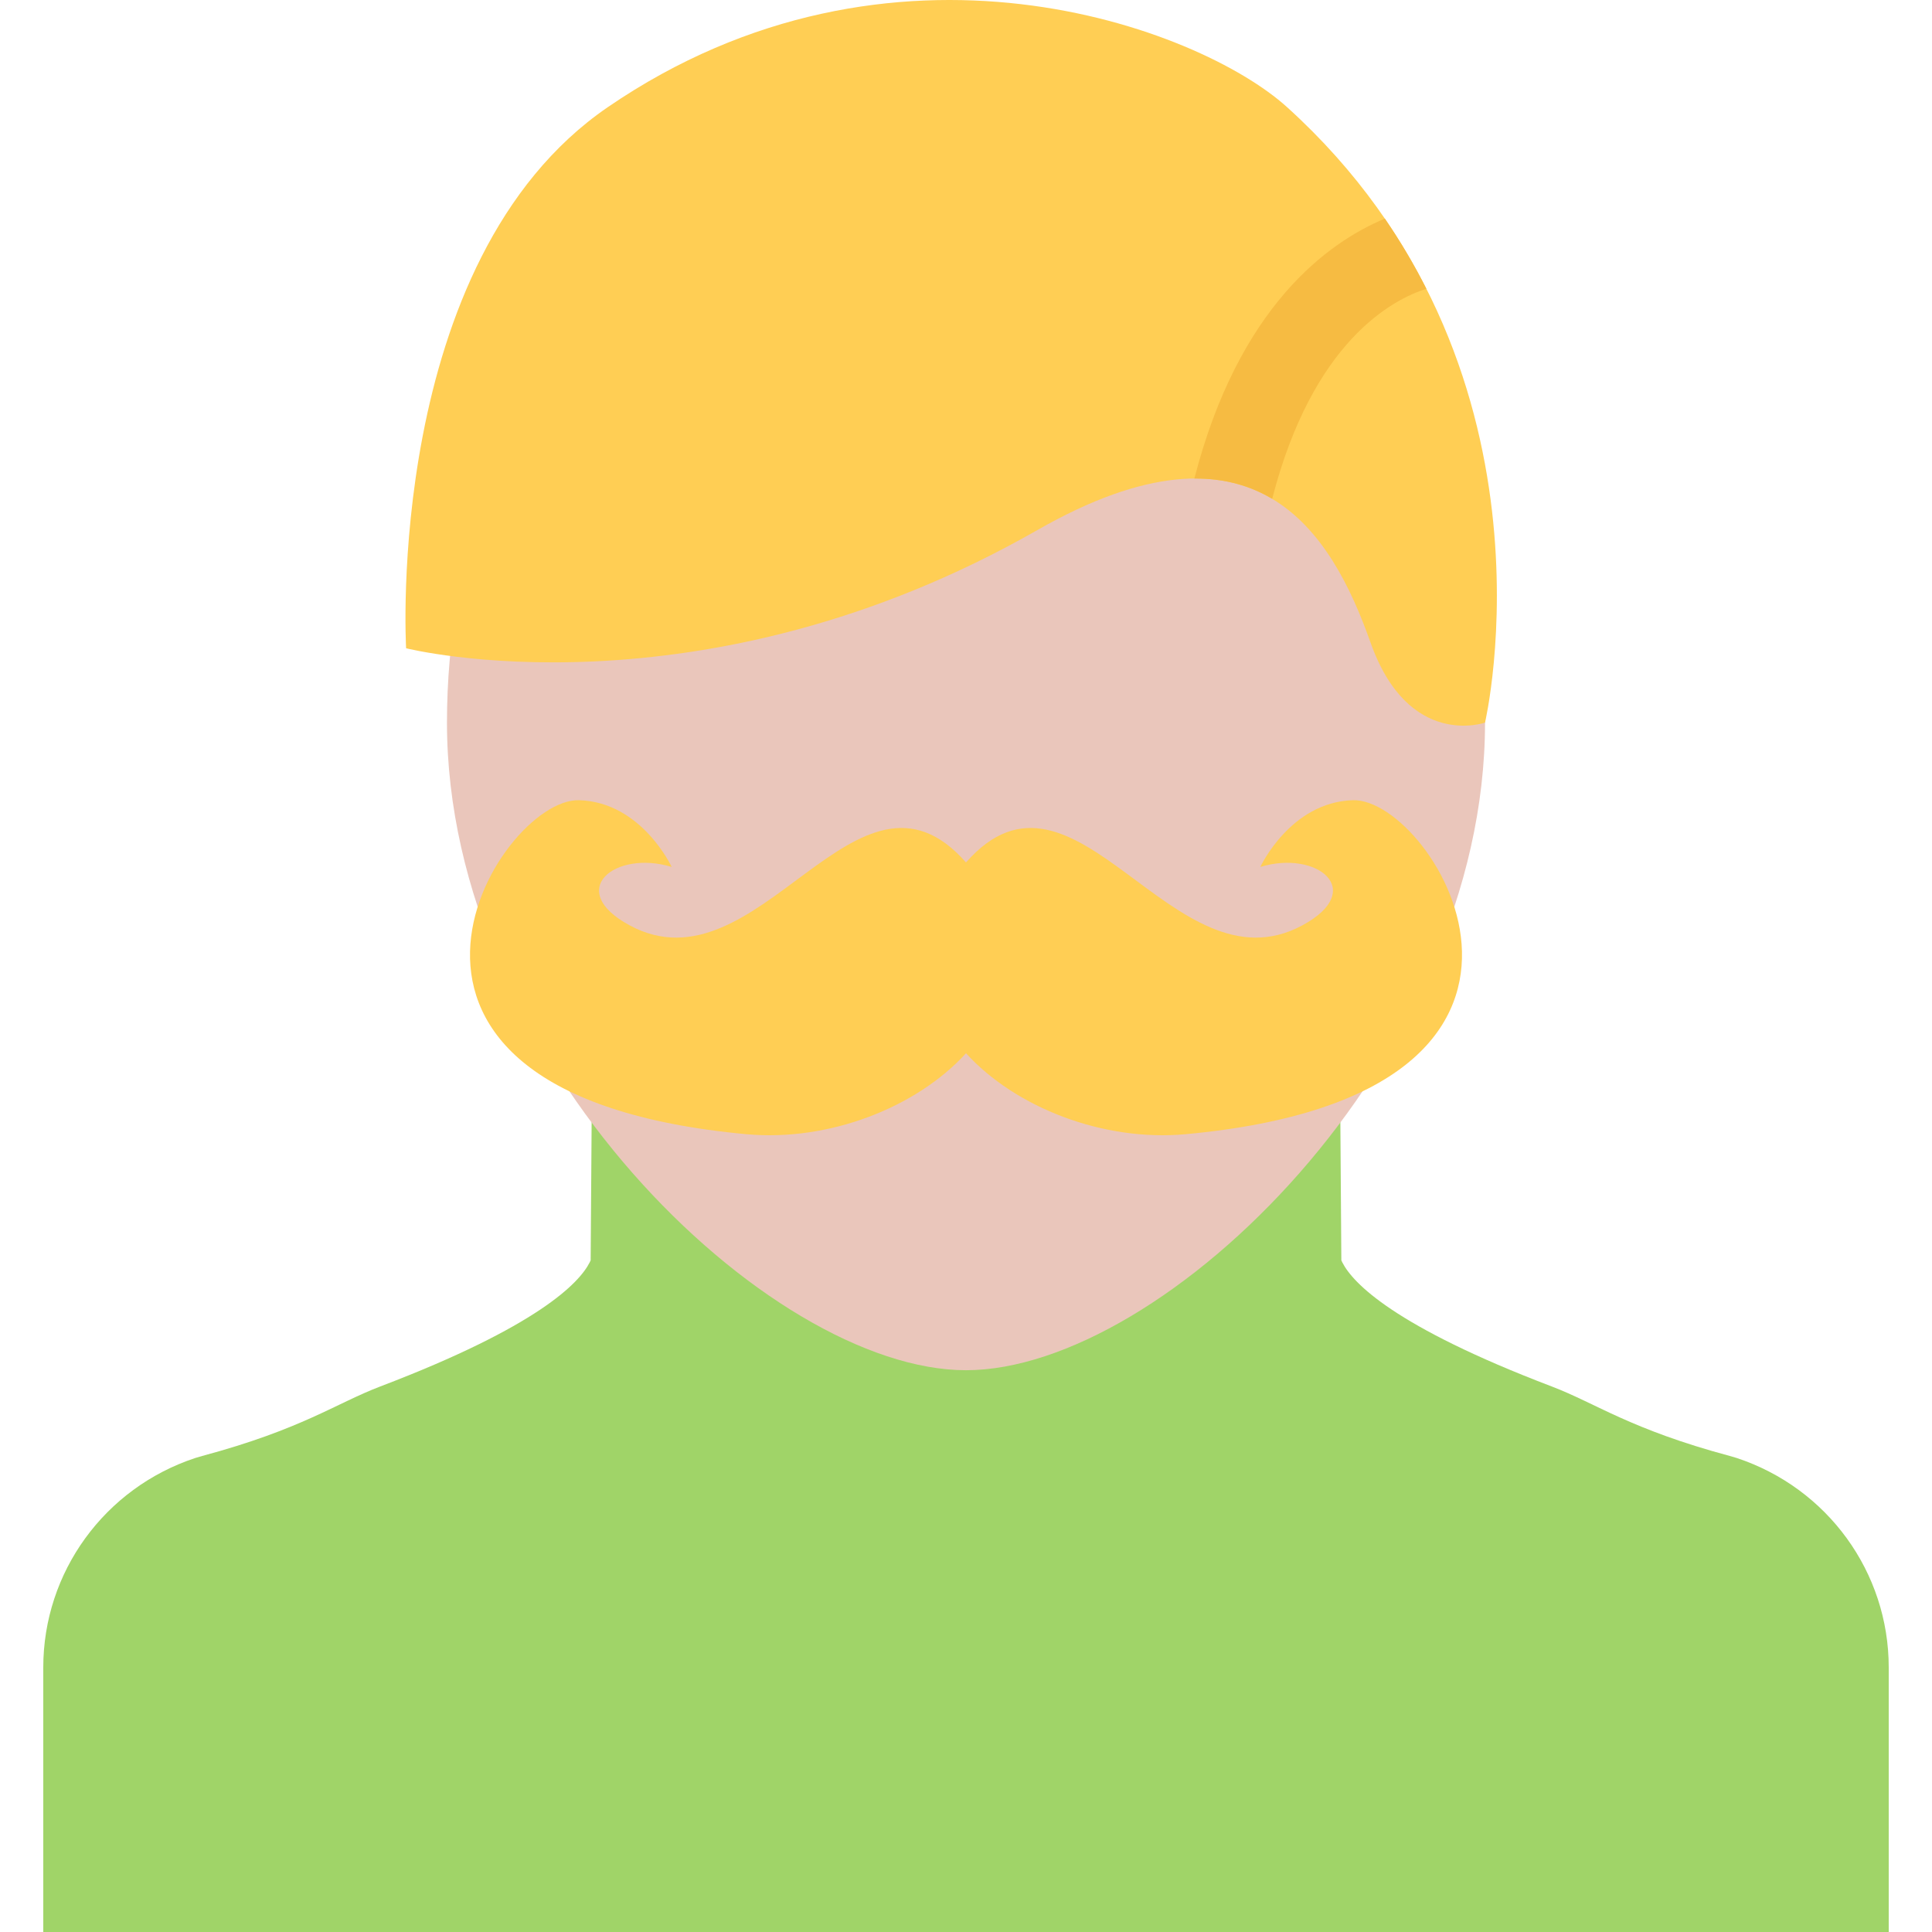 <?xml version="1.0" encoding="iso-8859-1"?>
<!-- Uploaded to: SVG Repo, www.svgrepo.com, Generator: SVG Repo Mixer Tools -->
<svg height="800px" width="800px" version="1.1" id="Layer_1" xmlns="http://www.w3.org/2000/svg" xmlns:xlink="http://www.w3.org/1999/xlink" 
	 viewBox="0 0 511.989 511.989" xml:space="preserve">
<path style="fill:#A0D468;" d="M460.209,386.366l-1.812-0.531c-26.468-7.109-35.42-13.938-47.201-18.422
	c-41.812-15.922-52.672-27.406-55.453-32.828c-0.109-0.188-0.188-0.406-0.281-0.594l-0.344-48.546l-99.124-1.125l-99.123,1.125
	l-0.344,48.546c-0.094,0.188-0.172,0.406-0.281,0.594c-2.781,5.422-13.641,16.906-55.452,32.828
	c-11.781,4.484-20.734,11.312-47.203,18.422l-1.812,0.531c-24.093,7.953-40.312,30.296-40.312,55.514v70.109h244.527h244.527V441.88
	C500.521,416.661,484.303,394.319,460.209,386.366z"/>
<path style="fill:#EAC6BB;" d="M393.539,191.493c0,89.373-85.202,171.622-137.545,171.622s-137.545-82.249-137.545-171.622
	c0-89.374,61.577-148.342,137.545-148.342S393.539,102.12,393.539,191.493z"/>
<path style="fill:#FFCE54;" d="M341.086,28.403c-23.39-21.188-104.654-51.608-180.028,0
	c-59.436,40.718-53.437,143.388-53.437,143.388s77.999,19.703,167.326-31.343c57.749-32.984,77.873,0.562,88.232,29.78
	c10.062,28.453,30.359,21.266,30.359,21.266S415.945,96.167,341.086,28.403z"/>
<path style="fill:#F6BB42;" d="M316.509,126.823c8.109-0.062,14.906,1.953,20.624,5.375c10.781-41.812,31.906-52.827,40.859-55.671
	c-3.141-6.219-6.781-12.438-11-18.594C351.976,64.199,328.29,81.152,316.509,126.823z"/>
<path style="fill:#FFCE54;" d="M358.523,212.057c-16.578,0.5-24.53,17.687-24.53,17.687c14.999-4.594,28.39,6.172,11.124,15.484
	c-34.265,18.5-60.201-49.608-89.123-16.672c-28.922-32.937-54.858,35.172-89.124,16.672c-17.265-9.312-3.875-20.078,11.125-15.484
	c0,0-7.953-17.187-24.53-17.687c-21.703-0.656-70.155,77.982,44.358,88.514c21.874,2,45.062-7.078,58.171-21.453
	c13.109,14.375,36.297,23.453,58.171,21.453C428.679,290.039,380.226,211.4,358.523,212.057z"/>
</svg>